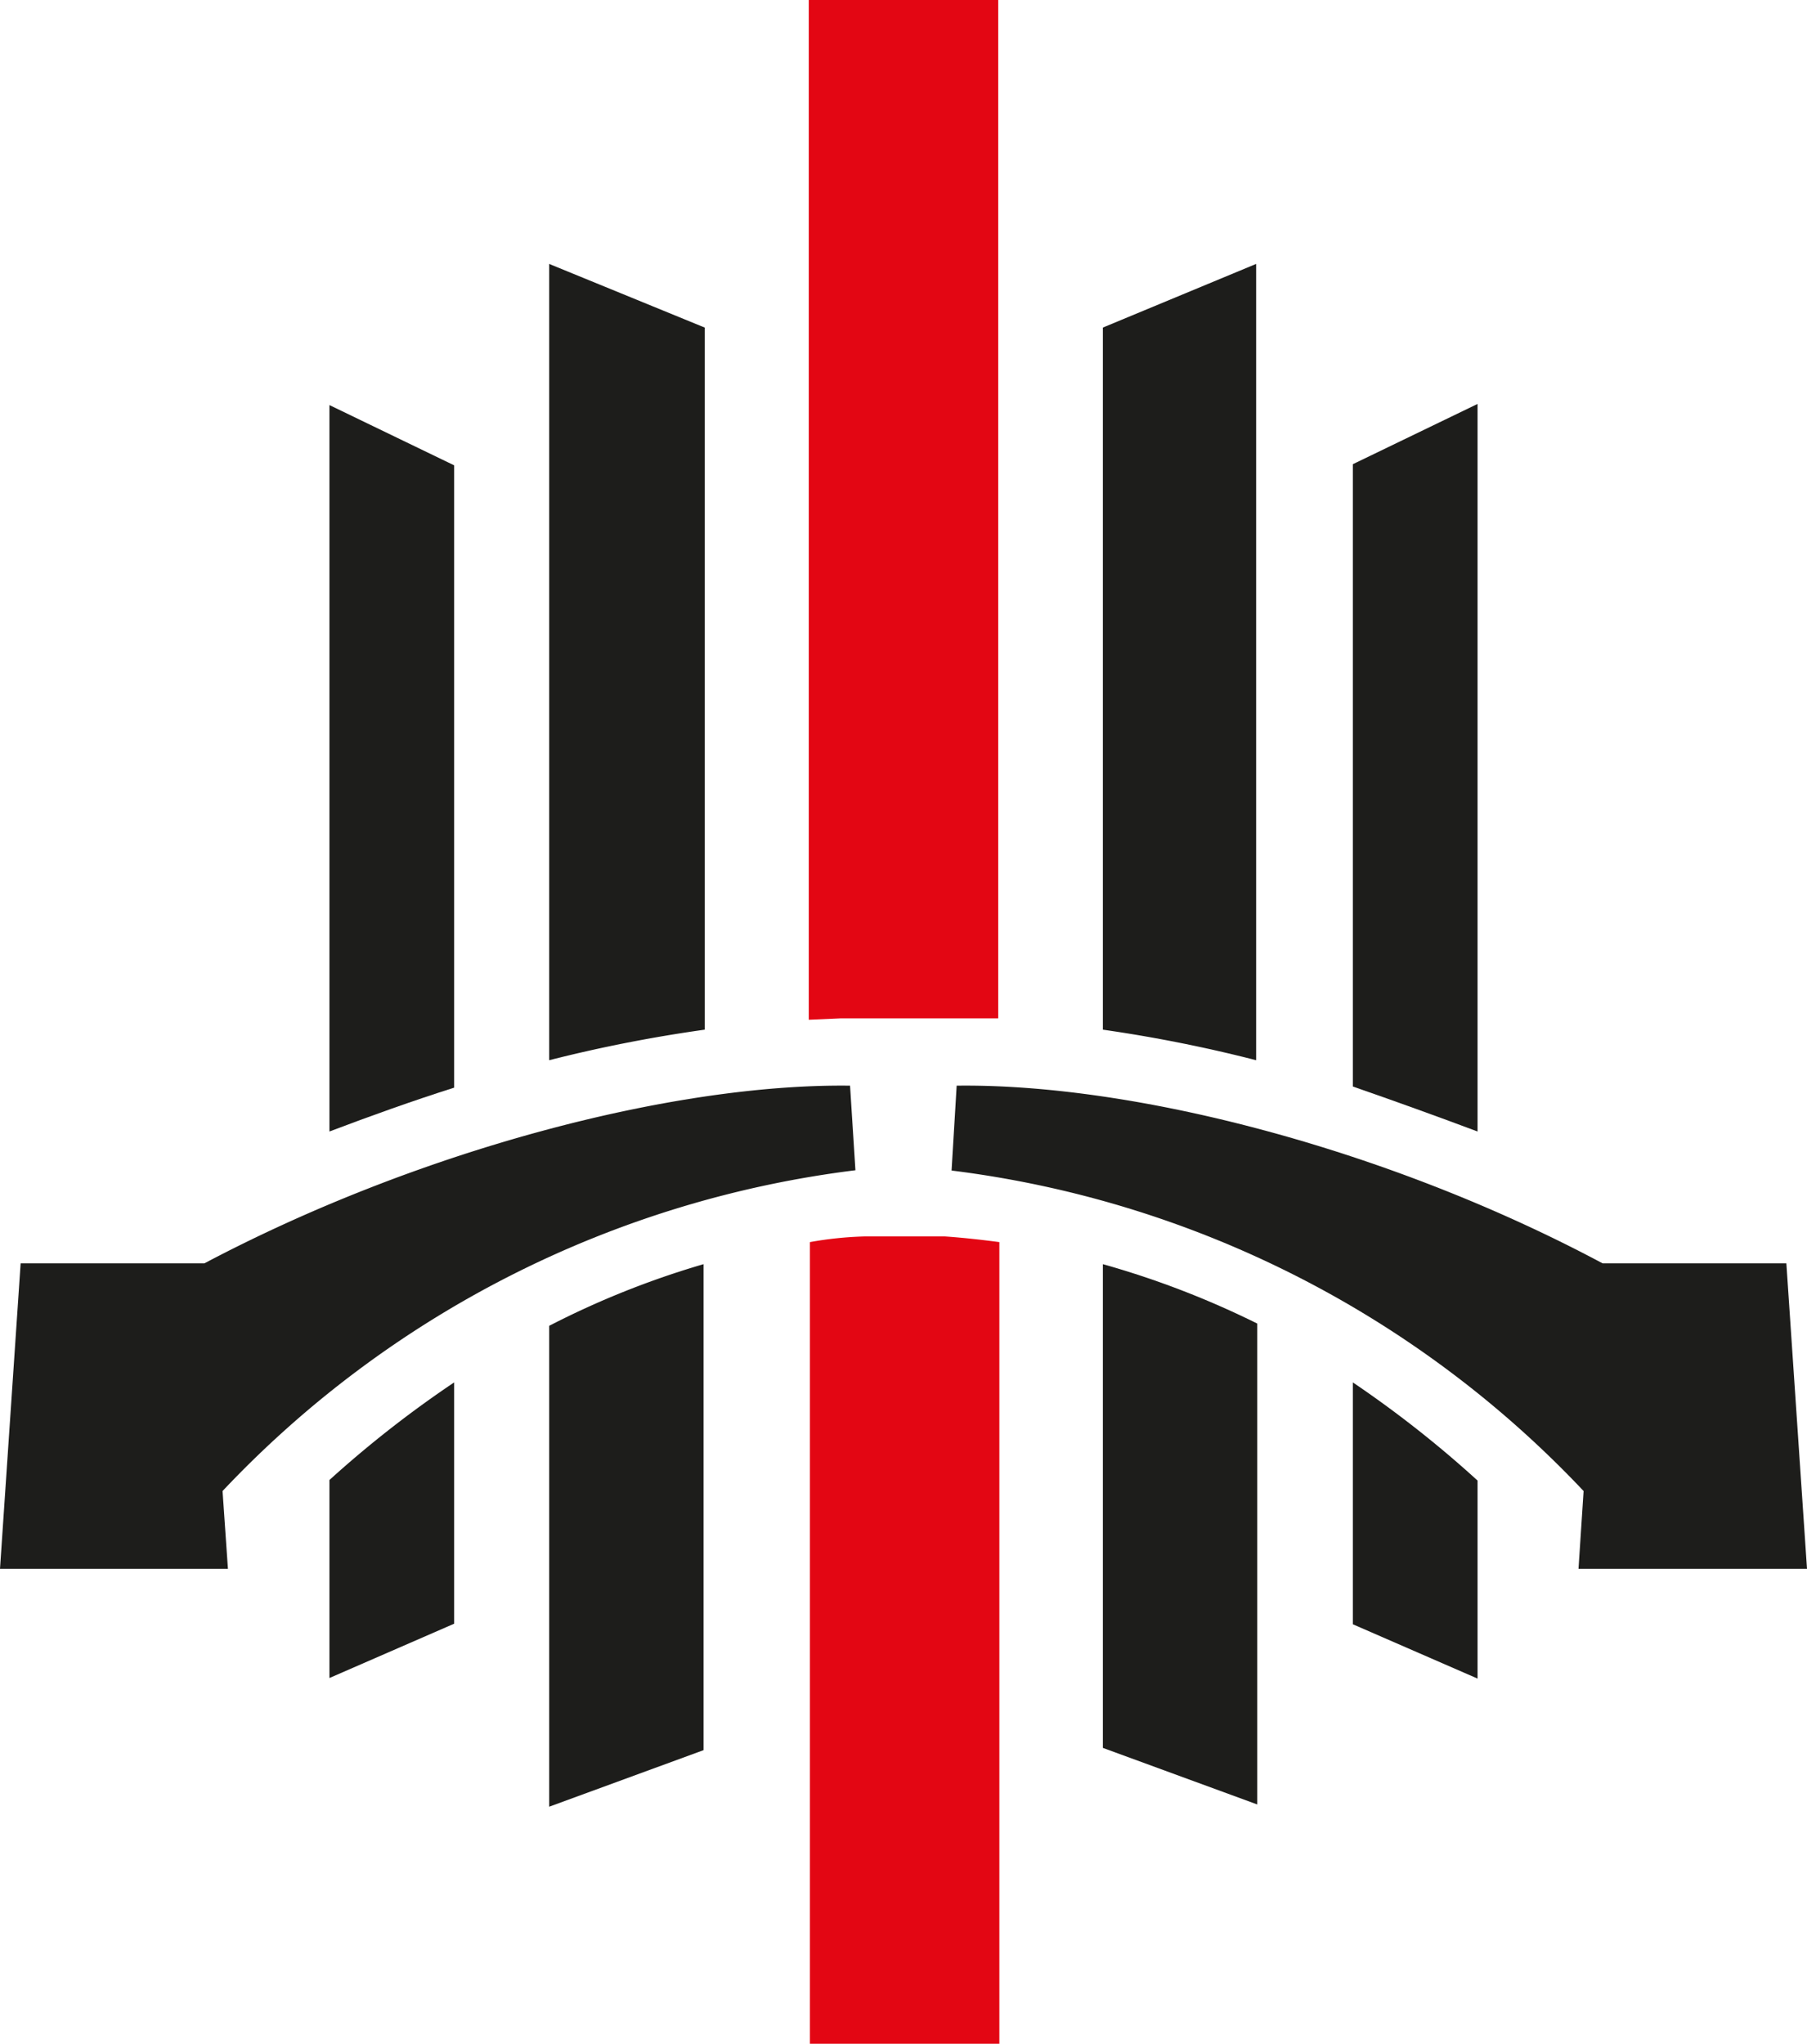 <svg xmlns="http://www.w3.org/2000/svg" viewBox="0 0 63.9 72.25"><defs><style>.cls-1{fill:#1d1d1b;}.cls-2{fill:#e30613;}</style></defs><title>Ресурс 1</title><g id="Слой_2" data-name="Слой 2"><g id="Слой_1-2" data-name="Слой 1"><g id="Слой_2-2" data-name="Слой 2"><g id="Слой_1-2-2" data-name="Слой 1-2"><path class="cls-1" d="M63.9,55.46l-.73-10.8h-6.5c-7.49-4-16.5-6.36-22.84-6.28l-.18,3A37,37,0,0,1,56,52.71l-.18,2.75Z"/><path class="cls-1" d="M30.06,38.38c-6.33-.08-15.34,2.32-22.83,6.28H.73L0,55.46H8.06l-.19-2.75A37,37,0,0,1,30.25,41.37Z"/><path class="cls-1" d="M24.92,36.4V11.58l-5.5-2.25V37.48A51.38,51.38,0,0,1,24.92,36.4Z"/><path class="cls-1" d="M16.06,38.45v-22l-4.41-2.13V40C13.1,39.45,14.58,38.92,16.06,38.45Z"/><path class="cls-2" d="M29.74,36H35.3V0H28.6V36.05Z"/><path class="cls-1" d="M44.42,37.48V9.33L39,11.58V36.4A50.67,50.67,0,0,1,44.42,37.48Z"/><path class="cls-1" d="M52.25,40V14.28l-4.41,2.13v22Q50.06,39.18,52.25,40Z"/><path class="cls-1" d="M47.84,48.87v8.55l4.41,1.92v-7A38.9,38.9,0,0,0,47.84,48.87Z"/><path class="cls-1" d="M39,44.69v17.1l5.46,2v-17A31.41,31.41,0,0,0,39,44.69Z"/><path class="cls-1" d="M11.65,52.32v7l4.41-1.92V48.87A38.73,38.73,0,0,0,11.65,52.32Z"/><path class="cls-2" d="M33.42,43.71H30.56a12.85,12.85,0,0,0-1.92.2V72.25h6.7V43.91C34.66,43.82,34,43.75,33.42,43.71Z"/><path class="cls-1" d="M19.42,46.87v17l5.46-2V44.69A30.63,30.63,0,0,0,19.42,46.87Z"/></g></g></g></g></svg>
